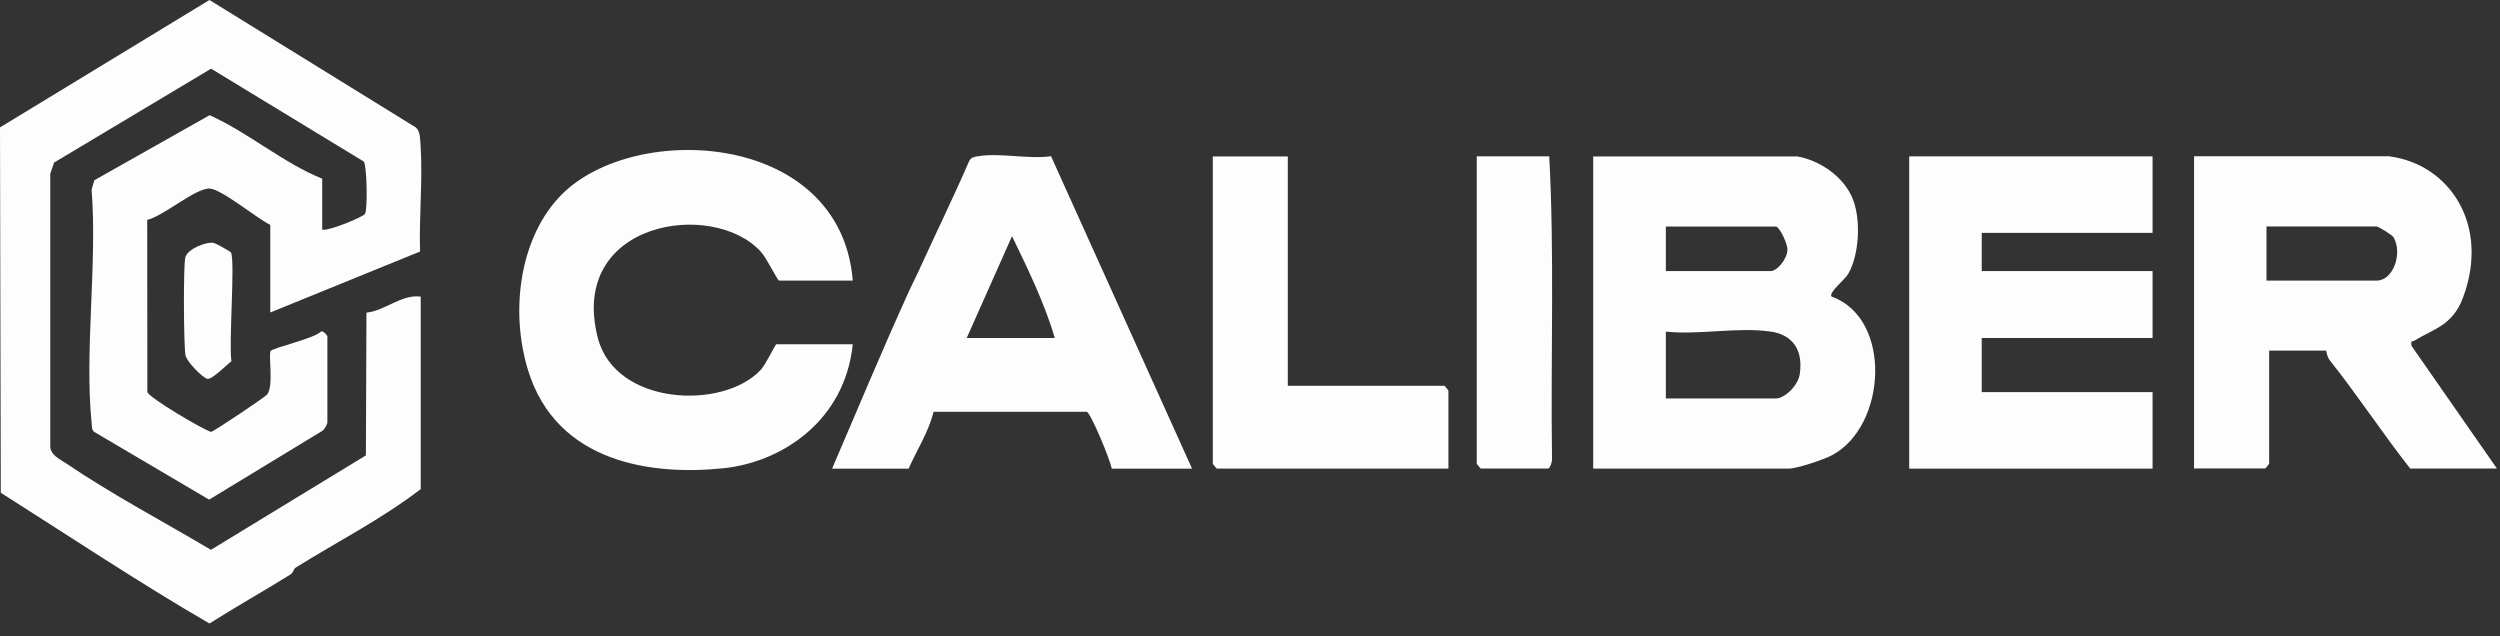 <?xml version="1.0" encoding="utf-8"?>
<svg xmlns="http://www.w3.org/2000/svg" fill="none" height="100%" overflow="visible" preserveAspectRatio="none" style="display: block;" viewBox="0 0 165 42" width="100%">
<rect x="0" y="0" width="165" height="42" fill="#333333" stroke="none"/>
<g id="Logo/Caliber">
<g id="Group">
<path d="M27.751 32.294C25.126 34.299 22.258 35.751 19.514 37.462C19.369 37.555 19.364 37.797 19.162 37.922C17.395 39.017 15.586 40.035 13.824 41.151C9.168 38.449 4.63 35.425 0.052 32.521L0 8.408L13.824 0L27.457 8.418C27.746 8.697 27.726 9.173 27.756 9.576C27.912 11.814 27.648 14.336 27.725 16.599L17.839 20.625V14.842C16.961 14.418 14.61 12.47 13.829 12.444C12.889 12.418 10.77 14.279 9.716 14.511L9.726 25.881C9.881 26.273 13.318 28.315 13.932 28.506C14.139 28.459 17.483 26.222 17.633 26.035C18.082 25.467 17.695 23.405 17.865 23.167C18.025 22.945 20.764 22.34 21.183 21.881C21.328 21.808 21.607 22.134 21.607 22.201V27.881C21.607 27.984 21.416 28.325 21.312 28.413L13.803 32.976L6.227 28.511C6.036 28.361 6.072 28.123 6.046 27.891C5.571 23.209 6.429 17.333 6.046 12.517L6.227 11.896L13.834 7.602C16.398 8.754 18.692 10.759 21.266 11.793V15.157C21.664 15.271 23.979 14.32 24.092 14.113C24.268 13.788 24.222 11.018 24.015 10.666L13.932 4.532L3.571 10.728L3.318 11.467V29.364C3.276 30.03 3.943 30.294 4.372 30.588C7.452 32.671 10.765 34.413 13.922 36.288L24.149 30.056L24.186 20.635C25.431 20.506 26.49 19.41 27.767 19.576V32.299L27.751 32.294Z" fill="#FDFDFD" id="Vector"/>
<path d="M118.571 10.32C119.971 10.527 121.744 11.607 122.333 13.261C122.819 14.635 122.7 16.847 121.976 18.087C121.765 18.449 120.684 19.307 120.876 19.57C124.896 21.002 124.54 28.092 120.922 30.041C120.374 30.335 118.592 30.929 118.054 30.929H105.15V10.325H118.566L118.571 10.32ZM109.941 17.891H116.86C117.3 17.891 117.94 17.1 117.971 16.511C117.992 16.072 117.434 14.95 117.207 14.95H109.946V17.896L109.941 17.891ZM116.865 21.886C114.736 21.565 112.127 22.123 109.946 21.886V26.299H117.207C117.78 26.299 118.679 25.462 118.788 24.671C119.031 22.955 118.183 22.077 116.865 21.881V21.886Z" fill="#FDFDFD" id="Vector_2"/>
<path d="M157.702 10.32C161.665 10.837 164.358 14.842 162.554 19.653C161.867 21.493 160.611 21.7 159.371 22.47C159.211 22.573 159.097 22.418 159.159 22.826L164.797 30.924H159.071C157.242 28.593 155.603 26.092 153.764 23.777C153.567 23.534 153.547 23.141 153.521 23.141H149.764V30.604C149.764 30.604 149.526 30.919 149.505 30.919H144.808V10.315H157.712L157.702 10.32ZM149.588 18.521H156.849C157.97 18.521 158.58 16.702 157.976 15.664C157.877 15.498 156.963 14.945 156.849 14.945H149.588V18.521Z" fill="#FDFDFD" id="Vector_3"/>
<path d="M142.069 10.32V15.369H130.793V17.891H142.069V22.309H130.793V25.88H142.069V30.929H126.007V10.32H142.069Z" fill="#FDFDFD" id="Vector_4"/>
<path d="M56.288 18.521H51.42C51.322 18.521 50.603 17.043 50.226 16.625C47.063 13.121 37.477 14.599 39.456 22.304C40.609 26.779 47.735 27.084 50.216 24.402C50.567 24.02 51.162 22.723 51.244 22.723H56.283C55.756 27.787 51.606 30.485 47.802 30.898C43.151 31.399 36.733 30.624 34.842 24.402C33.632 20.428 34.34 15.591 37.064 12.847C41.906 7.969 55.487 8.677 56.283 18.521H56.288Z" fill="#FDFDFD" id="Vector_5"/>
<path d="M54.919 30.93C56.598 27.023 58.242 23.064 59.998 19.209C60.195 18.78 60.417 18.351 60.634 17.881C61.735 15.457 62.903 13.08 63.968 10.625C64.123 10.351 64.329 10.351 64.567 10.31C66.014 10.072 67.869 10.522 69.368 10.31L78.675 30.93H73.378C73.264 30.325 72.014 27.302 71.73 27.178H61.616C61.275 28.537 60.52 29.689 59.968 30.93H54.929H54.919ZM69.616 22.31C68.944 20.005 67.823 17.721 66.794 15.586L63.802 22.31H69.611H69.616Z" fill="#FDFDFD" id="Vector_6"/>
<path d="M84.995 10.32V25.462H95.336C95.336 25.462 95.595 25.756 95.595 25.777V30.929H80.303C80.303 30.929 80.045 30.635 80.045 30.614V10.325H85.001L84.995 10.32Z" fill="#FDFDFD" id="Vector_7"/>
<path d="M102.251 10.32C102.602 16.924 102.339 23.576 102.432 30.201C102.468 30.418 102.308 30.924 102.168 30.924H97.724C97.724 30.924 97.465 30.63 97.465 30.609V10.32H102.251Z" fill="#FDFDFD" id="Vector_8"/>
<path d="M15.245 16.666C15.529 17.224 15.085 22.728 15.276 23.844C14.94 24.087 14 25.069 13.679 25.002C13.39 24.94 12.305 23.87 12.237 23.426C12.124 22.712 12.093 17.55 12.232 16.986C12.372 16.423 13.648 15.922 14.124 16.036C14.232 16.061 15.214 16.599 15.25 16.661L15.245 16.666Z" fill="#FDFDFD" id="Vector_9"/>
</g>
</g>
</svg>